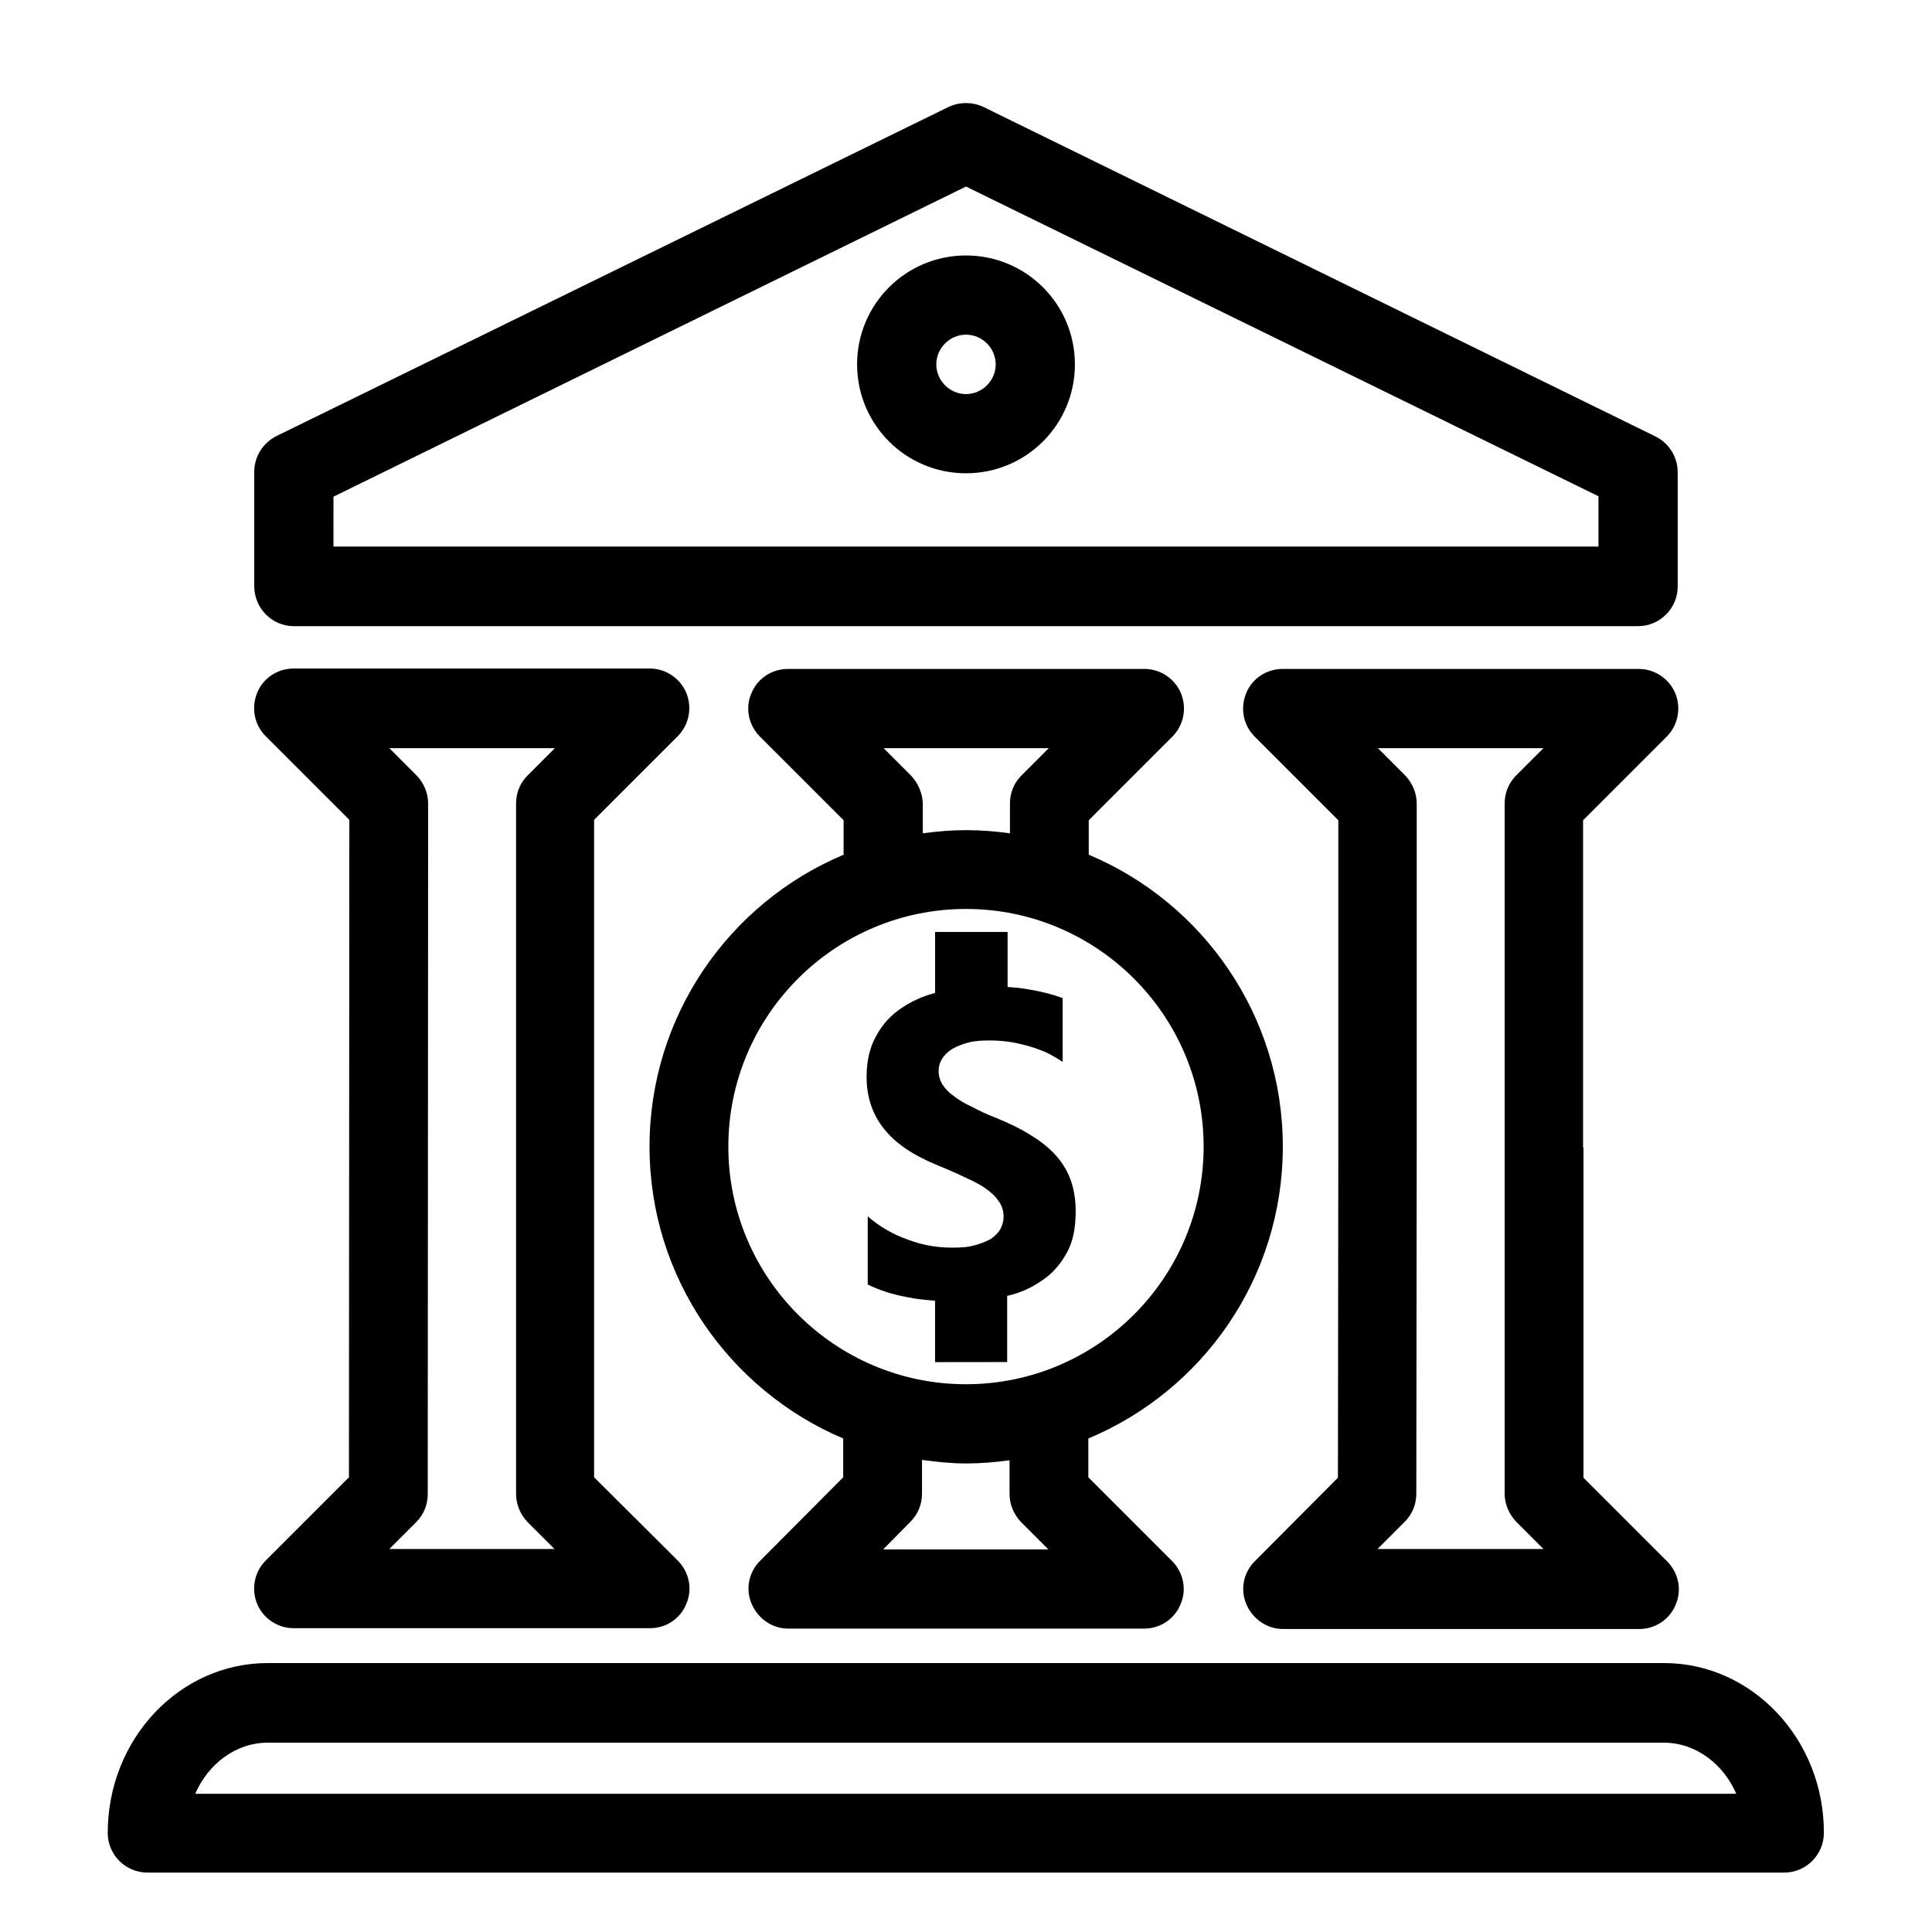 <?xml version="1.0" encoding="UTF-8"?>
<!-- Uploaded to: SVG Repo, www.svgrepo.com, Generator: SVG Repo Mixer Tools -->
<svg fill="#000000" width="800px" height="800px" version="1.1" viewBox="144 144 512 512" xmlns="http://www.w3.org/2000/svg">
 <g>
  <path d="m221.88 309.94h356.23c5.773 0 10.496-4.723 10.496-10.496v-30.332c0-3.988-2.309-7.66-5.879-9.445l-178.11-87.328c-2.938-1.363-6.297-1.363-9.238 0l-178.12 87.223c-3.57 1.785-5.879 5.457-5.879 9.445v30.332c0.004 5.879 4.727 10.602 10.496 10.602zm10.496-34.32 167.62-82.184 167.62 82.078v13.328h-335.25z"/>
  <path d="m563.53 448.07v-86.695l22.148-22.148c3.043-3.043 3.883-7.559 2.309-11.441-1.574-3.883-5.457-6.508-9.656-6.508h-94.461c-4.199 0-8.082 2.519-9.656 6.508-1.574 3.988-0.734 8.398 2.309 11.441l22.148 22.148v86.695l-0.105 87.535-22.043 22.148c-3.043 3.043-3.883 7.559-2.203 11.441 1.68 3.883 5.457 6.508 9.656 6.508h94.461c4.199 0 8.082-2.519 9.656-6.508 1.68-3.883 0.734-8.398-2.309-11.441l-22.148-22.148v-87.535zm-53.531 106.43h-0.945l7.242-7.242c1.996-1.996 3.043-4.617 3.043-7.453l0.105-91.105v-91.734c0-2.832-1.156-5.457-3.043-7.453l-7.242-7.242h43.875l-7.242 7.242c-1.996 1.996-3.043 4.617-3.043 7.453v182.84c0 2.832 1.156 5.457 3.043 7.453l7.242 7.242z"/>
  <path d="m214.43 557.54c-3.043 3.043-3.883 7.559-2.309 11.441 1.574 3.883 5.457 6.508 9.656 6.508h94.465c4.305 0 8.082-2.519 9.656-6.508 1.68-3.883 0.734-8.398-2.309-11.441l-22.148-22.043v-174.23l22.148-22.148c3.043-3.043 3.883-7.559 2.309-11.441-1.574-3.883-5.457-6.508-9.656-6.508h-94.465c-4.199 0-8.082 2.519-9.656 6.508-1.574 3.988-0.734 8.398 2.309 11.441l22.148 22.148-0.105 174.23zm76.621-215.27-7.242 7.242c-1.996 1.996-3.043 4.617-3.043 7.453v182.95c0 2.832 1.156 5.457 3.043 7.453l7.137 7.137h-43.77l7.137-7.137c1.996-1.996 3.043-4.617 3.043-7.453l0.105-182.95c0-2.832-1.156-5.457-3.043-7.453l-7.242-7.242z"/>
  <path d="m585.04 584.73h-370.09c-23.406 0-42.402 20.152-42.402 45.027 0 5.773 4.723 10.496 10.496 10.496h433.8c5.773 0 10.496-4.723 10.496-10.496 0.105-24.773-19-45.027-42.301-45.027zm-389.3 34.637c3.465-7.977 10.812-13.539 19.207-13.539h369.98c8.398 0 15.742 5.562 19.207 13.539z"/>
  <path d="m483.96 447.86c0-34.742-21.203-64.656-51.43-77.355v-9.133l22.148-22.148c3.043-3.043 3.883-7.559 2.309-11.441-1.574-3.883-5.457-6.508-9.656-6.508l-26.344 0.004h-68.223c-4.199 0-8.082 2.519-9.656 6.508-1.68 3.883-0.734 8.398 2.309 11.441l22.148 22.148v9.133c-30.23 12.699-51.43 42.613-51.43 77.355 0 34.742 21.203 64.551 51.324 77.355v10.285l-22.043 22.148c-3.043 3.043-3.883 7.559-2.203 11.441s5.457 6.508 9.656 6.508l26.133-0.004h68.223c4.199 0 8.082-2.519 9.656-6.508 1.68-3.883 0.734-8.398-2.309-11.441l-22.148-22.148v-10.285c30.336-12.699 51.535-42.508 51.535-77.355zm-98.555-98.348-7.242-7.242h43.77l-7.242 7.242c-1.996 1.996-3.043 4.617-3.043 7.453v7.871c-3.777-0.523-7.66-0.84-11.547-0.84-3.883 0-7.766 0.316-11.547 0.84v-7.871c-0.105-2.836-1.262-5.457-3.148-7.453zm-48.387 98.348c0-34.742 28.234-62.977 62.977-62.977s62.977 28.234 62.977 62.977-28.234 62.977-62.977 62.977-62.977-28.234-62.977-62.977zm77.566 99.504 7.242 7.242h-43.77l7.242-7.348c1.996-1.996 3.043-4.617 3.043-7.453v-8.922c3.777 0.523 7.66 0.945 11.652 0.945 3.883 0 7.766-0.316 11.547-0.84v8.922c-0.004 2.836 1.152 5.457 3.043 7.453z"/>
  <path d="m410.91 505.27v-17.844c3.254-0.734 6.086-1.996 8.605-3.672 2.938-1.785 5.246-4.305 7.031-7.453 1.785-3.043 2.519-6.824 2.519-11.336 0-3.254-0.523-6.191-1.469-8.605-0.945-2.519-2.414-4.723-4.199-6.613s-4.094-3.672-6.613-5.144c-2.519-1.574-5.352-2.938-8.711-4.305-2.414-0.945-4.512-1.891-6.402-2.938-1.891-0.84-3.465-1.785-4.828-2.832-1.363-0.945-2.309-1.996-3.043-3.043-0.629-1.051-1.051-2.203-1.051-3.672 0-1.156 0.316-2.309 0.945-3.254 0.629-1.051 1.574-1.891 2.731-2.625 1.156-0.629 2.625-1.258 4.305-1.68 1.68-0.418 3.57-0.523 5.562-0.523 1.574 0 3.043 0.105 4.828 0.316 1.68 0.211 3.359 0.629 5.039 1.051 1.785 0.523 3.359 1.051 5.039 1.785 1.574 0.734 2.938 1.574 4.41 2.519v-16.898c-2.832-1.051-5.773-1.785-9.027-2.309-1.785-0.316-3.57-0.523-5.562-0.629v-14.59h-19.207v16.164c-3.254 0.84-6.191 2.203-8.711 3.883-2.938 1.891-5.246 4.41-6.926 7.559-1.68 2.938-2.519 6.613-2.519 10.812 0 5.352 1.574 9.973 4.617 13.75 3.043 3.883 7.766 7.031 14.168 9.656 2.519 1.051 4.828 1.996 6.926 3.043 2.098 0.945 4.094 1.891 5.562 2.938 1.574 1.051 2.832 2.203 3.672 3.465 0.945 1.258 1.363 2.625 1.363 4.199 0 1.156-0.316 2.203-0.84 3.254-0.523 0.945-1.363 1.785-2.519 2.625-1.156 0.629-2.625 1.258-4.305 1.68-1.785 0.523-3.672 0.629-5.984 0.629-3.988 0-7.766-0.629-11.652-2.098-3.883-1.363-7.453-3.359-10.707-6.191v18.055c2.938 1.469 6.402 2.625 10.496 3.359 2.309 0.523 4.828 0.734 7.348 0.945v16.27l19.109-0.02z"/>
  <path d="m400 211.7c-15.953 0-28.863 12.91-28.863 28.863s12.91 28.863 28.863 28.863 28.863-12.91 28.863-28.863-12.91-28.863-28.863-28.863zm0 36.738c-4.305 0-7.871-3.57-7.871-7.871-0.004-4.305 3.566-7.875 7.871-7.875s7.871 3.57 7.871 7.871c0 4.305-3.57 7.875-7.871 7.875z"/>
 </g>
</svg>